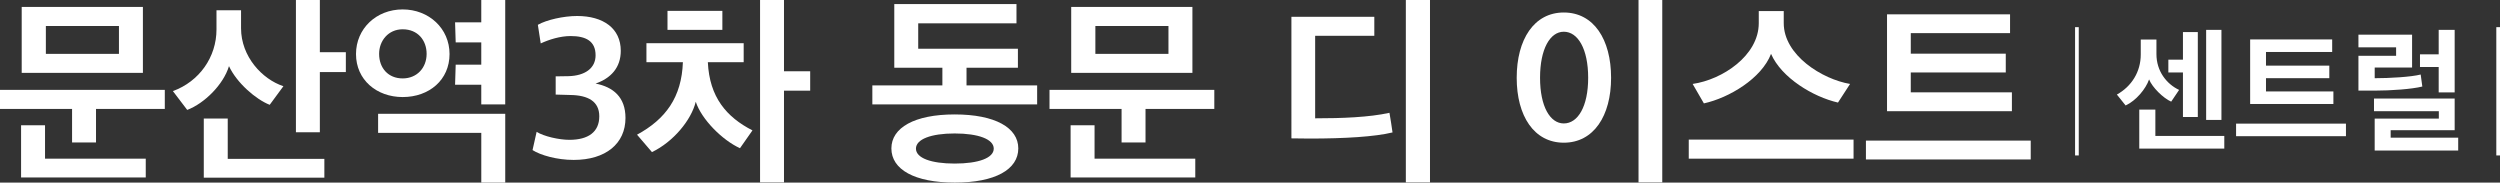 <?xml version="1.0" encoding="UTF-8"?>
<svg id="Layer_1" xmlns="http://www.w3.org/2000/svg" version="1.1" viewBox="0 0 146.466 10.697">
  <rect x="0" y="0" width="146.466" height="10.697" fill="#333333" stroke="none"/>
  <!-- Generator: Adobe Illustrator 29.1.0, SVG Export Plug-In . SVG Version: 2.1.0 Build 142)  -->
  <defs>
    <style>
      .st0 {
        fill: #fff;
      }
    </style>
  </defs>
  <g>
    <path class="st0" d="M4.222,8.348v-1.967H0v-1.115h9.655v1.115h-4.03v1.967h-1.403ZM1.235,10.397v-3.058h1.403v1.955h5.901v1.103H1.235ZM8.372,4.27H1.271V.408h7.101v3.862ZM6.969,1.523H2.687v1.631h4.282v-1.631Z"/>
    <path class="st0" d="M15.802,6.141c-.804-.312-1.932-1.283-2.387-2.267-.324,1.08-1.439,2.183-2.447,2.566l-.839-1.103c1.547-.564,2.554-1.991,2.554-3.61V.6h1.439v1.056c0,1.655,1.235,2.986,2.482,3.394l-.803,1.091ZM11.939,10.41v-3.466h1.403v2.362h5.661v1.104h-7.064ZM18.739,3.059h1.523v1.163h-1.523v3.526h-1.402V0h1.402v3.059Z"/>
    <path class="st0" d="M23.591.552c1.535,0,2.746,1.115,2.746,2.615,0,1.511-1.188,2.519-2.746,2.519-1.523,0-2.734-1.007-2.734-2.519,0-1.487,1.188-2.615,2.734-2.615ZM29.6,6.668v4.029h-1.403v-2.914h-6.045v-1.115h7.448ZM23.591,4.594c.839,0,1.403-.624,1.403-1.439,0-.792-.516-1.439-1.403-1.439-.84,0-1.38.671-1.38,1.439,0,.84.54,1.439,1.38,1.439ZM26.697,3.79h1.499v-1.307h-1.499l-.036-1.175h1.535V0h1.403v6.117h-1.403v-1.151h-1.535l.036-1.175Z"/>
    <path class="st0" d="M31.2,8.791l.239-1.067c.42.264,1.308.468,1.919.468,1.104,0,1.752-.456,1.752-1.379,0-.875-.66-1.235-1.703-1.248l-.852-.024v-1.067l.755-.012c.948-.024,1.583-.456,1.583-1.223,0-.828-.563-1.127-1.463-1.127-.611,0-1.259.204-1.751.432l-.168-1.091c.504-.288,1.499-.516,2.303-.516,1.523,0,2.555.72,2.555,2.039,0,.983-.575,1.607-1.476,1.919,1.032.204,1.752.792,1.752,2.015,0,1.511-1.164,2.459-3.035,2.459-.983,0-1.942-.276-2.41-.576Z"/>
    <path class="st0" d="M43.353,8.683c-1.031-.467-2.255-1.69-2.591-2.722-.264,1.079-1.319,2.351-2.566,2.95l-.875-1.02c1.679-.911,2.614-2.195,2.687-4.246h-2.136v-1.115h5.697v1.115h-2.099c.096,2.051,1.091,3.214,2.614,3.994l-.731,1.043ZM39.106.636h3.215v1.115h-3.215V.636ZM45.931,4.174h1.535v1.139h-1.535v5.373h-1.402V0h1.402v4.174Z"/>
    <path class="st0" d="M56.625,3.97v1.032h4.138v1.115h-9.655v-1.115h4.103v-1.032h-2.818V.24h7.159v1.127h-5.757v1.487h5.841v1.115h-3.01ZM55.941,10.697c-2.363,0-3.718-.768-3.718-2.002,0-1.212,1.354-1.991,3.706-1.991,2.374,0,3.729.779,3.729,1.991,0,1.234-1.355,2.002-3.718,2.002ZM55.93,7.819c-1.38,0-2.268.336-2.268.888s.888.876,2.268.876c1.391,0,2.29-.324,2.29-.876s-.899-.888-2.29-.888Z"/>
    <path class="st0" d="M65.709,8.348v-1.967h-4.222v-1.115h9.655v1.115h-4.03v1.967h-1.403ZM62.723,10.397v-3.058h1.403v1.955h5.901v1.103h-7.305ZM69.859,4.27h-7.101V.408h7.101v3.862ZM68.456,1.523h-4.282v1.631h4.282v-1.631Z"/>
    <path class="st0" d="M81.403,6.608c.072.384.12.756.18,1.151-1.031.252-2.794.359-4.857.359-.359,0-.707-.012-1.067-.012V.983h4.857v1.116h-3.466v4.833c1.583,0,3.166-.06,4.354-.323ZM82.363,10.686V0h1.415v10.686h-1.415Z"/>
    <path class="st0" d="M91.617.732c1.751,0,2.771,1.571,2.771,3.826,0,2.23-1.02,3.802-2.771,3.802-1.739,0-2.759-1.56-2.759-3.802,0-2.255,1.02-3.826,2.759-3.826ZM91.617,1.859c-.804,0-1.391,1.008-1.391,2.699,0,1.679.587,2.674,1.391,2.674.828,0,1.428-.995,1.428-2.674,0-1.691-.6-2.699-1.428-2.699ZM95.995,10.686V0h1.391v10.686h-1.391Z"/>
    <path class="st0" d="M98.938,9.295v-1.115h9.655v1.115h-9.655ZM107.681,6.009c-1.463-.336-3.31-1.451-3.922-2.854-.551,1.439-2.458,2.579-3.934,2.902l-.659-1.139c1.751-.252,3.874-1.667,3.874-3.562v-.708h1.463v.708c0,1.883,2.255,3.286,3.886,3.562l-.708,1.091Z"/>
    <path class="st0" d="M118.973,9.343h-9.655v-1.104h9.655v1.104ZM111.945,4.246v1.164h5.925v1.104h-7.316V.84h7.208v1.103h-5.816v1.2h5.565v1.103h-5.565Z"/>
  </g>
  <g>
    <path class="st0" d="M121.787,9.107h-.216V1.591h.216v7.516Z"/>
    <g>
      <path class="st0" d="M127.203,5.956c-.472-.208-1.111-.84-1.296-1.303-.191.56-.768,1.247-1.375,1.527l-.512-.64c.863-.479,1.399-1.335,1.399-2.343v-.879h.919v.855c0,.992.592,1.751,1.328,2.095l-.464.688ZM125.332,8.707v-2.287h.943v1.543h4.038v.744h-4.981ZM127.891,6.852v-2.606h-.855v-.752h.855v-1.615h.871v4.974h-.871ZM129.25,7.028V1.75h.896v5.277h-.896Z"/>
      <path class="st0" d="M137.441,7.979h-6.437v-.736h6.437v.736ZM132.756,4.581v.776h3.949v.735h-4.877v-3.782h4.806v.735h-3.878v.8h3.71v.735h-3.71Z"/>
      <path class="st0" d="M141.914,5.069c-.6.152-1.831.24-2.782.24h-.96v-2.039h2.207v-.496h-2.207v-.743h3.143v1.927h-2.19v.624c.871,0,2.127-.072,2.694-.216l.096.704ZM139.124,8.819v-1.871h3.758v-.432h-3.798v-.744h4.726v1.855h-3.75v.44h3.957v.751h-4.893ZM142.874,5.412v-1.487h-1.096v-.743h1.096v-1.432h.936v3.662h-.936Z"/>
    </g>
    <path class="st0" d="M146.466,9.107h-.216V1.591h.216v7.516Z"/>
  </g>
</svg>